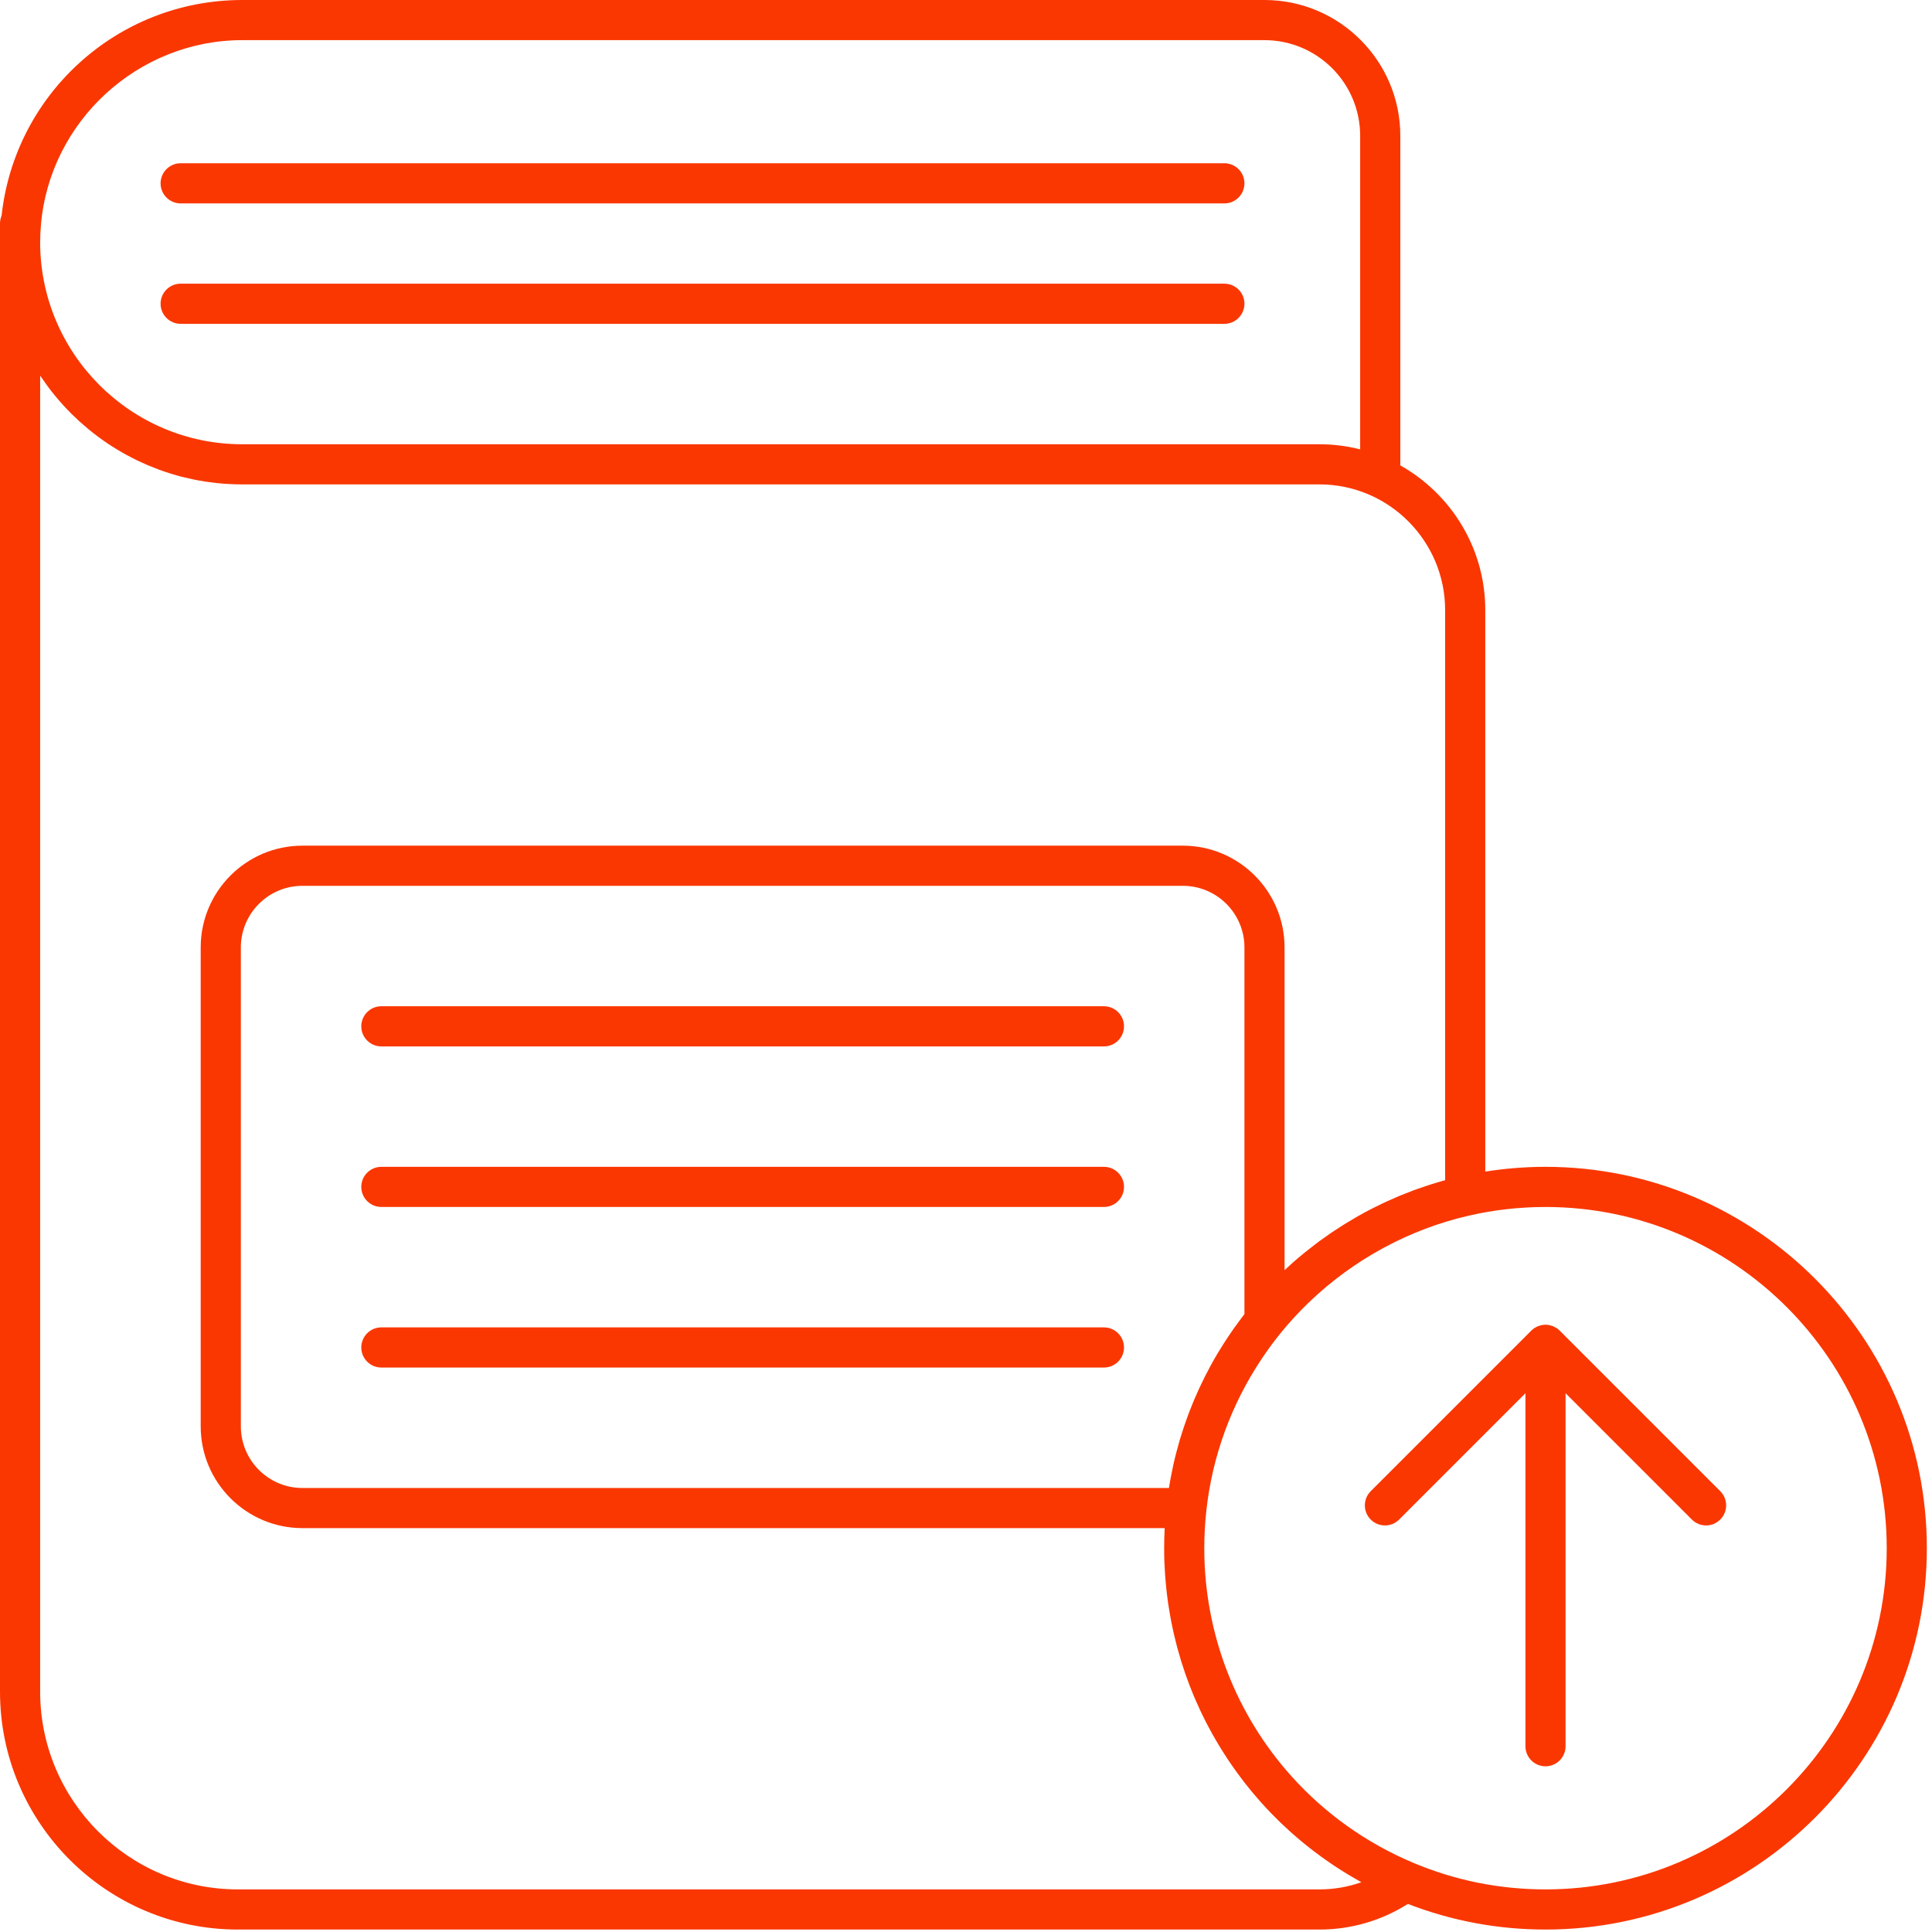 <?xml version="1.0" encoding="UTF-8"?>
<svg width="60px" height="60px" viewBox="0 0 60 60" version="1.1" xmlns="http://www.w3.org/2000/svg" xmlns:xlink="http://www.w3.org/1999/xlink">
    <g id="book" stroke="none" stroke-width="1" fill="none" fill-rule="evenodd">
        <path d="M5.61,6.317 L38.024,6.317 C38.368,6.317 38.647,6.037 38.647,5.693 C38.647,5.349 38.368,5.07 38.024,5.07 L5.61,5.07 C5.266,5.07 4.987,5.349 4.987,5.693 C4.987,6.037 5.266,6.317 5.61,6.317 Z" id="Path" fill="#FA3701" fill-rule="nonzero"></path>
        <path d="M5.61,10.057 L38.024,10.057 C38.368,10.057 38.647,9.777 38.647,9.433 C38.647,9.089 38.368,8.81 38.024,8.81 L5.61,8.81 C5.266,8.81 4.987,9.089 4.987,9.433 C4.987,9.777 5.266,10.057 5.61,10.057 Z" id="Path" fill="#FA3701" fill-rule="nonzero"></path>
        <path d="M34.284,31.25 L11.843,31.25 C11.499,31.25 11.22,31.529 11.22,31.873 C11.22,32.218 11.499,32.497 11.843,32.497 L34.284,32.497 C34.628,32.497 34.907,32.218 34.907,31.873 C34.907,31.529 34.628,31.25 34.284,31.25 Z" id="Path" fill="#FA3701" fill-rule="nonzero"></path>
        <path d="M34.284,36.237 L11.843,36.237 C11.499,36.237 11.22,36.516 11.22,36.86 C11.22,37.205 11.499,37.483 11.843,37.483 L34.284,37.483 C34.628,37.483 34.907,37.205 34.907,36.86 C34.907,36.516 34.628,36.237 34.284,36.237 Z" id="Path" fill="#FA3701" fill-rule="nonzero"></path>
        <path d="M34.284,41.223 L11.843,41.223 C11.499,41.223 11.22,41.502 11.22,41.847 C11.22,42.191 11.499,42.47 11.843,42.47 L34.284,42.47 C34.628,42.47 34.907,42.191 34.907,41.847 C34.907,41.502 34.628,41.223 34.284,41.223 Z" id="Path" fill="#FA3701" fill-rule="nonzero"></path>
        <path d="M47.997,36.237 C47.37,36.237 46.743,36.287 46.127,36.385 L46.127,18.949 C46.127,17.019 45.059,15.335 43.485,14.452 C43.486,14.441 43.488,14.431 43.488,14.42 L43.488,4.218 C43.488,1.892 41.596,0 39.27,0 L7.522,0 C5.623,0 3.811,0.709 2.418,1.997 C1.08,3.234 0.245,4.898 0.049,6.698 C0.017,6.773 0,6.854 0,6.94 L0,7.522 L0,52.536 C0,56.61 3.314,59.924 7.387,59.924 L40.974,59.924 C41.957,59.924 42.9,59.649 43.723,59.128 C45.085,59.655 46.521,59.924 47.997,59.924 C54.527,59.924 59.84,54.611 59.84,48.08 C59.84,41.55 54.527,36.237 47.997,36.237 Z M1.271,6.992 C1.54,3.77 4.286,1.247 7.522,1.247 L39.27,1.247 C40.909,1.247 42.241,2.579 42.241,4.218 L42.241,13.955 C41.836,13.852 41.411,13.797 40.974,13.797 L7.522,13.797 C4.062,13.797 1.247,10.982 1.247,7.522 C1.247,7.358 1.255,7.185 1.271,6.992 Z M40.974,58.677 L7.387,58.677 C4.001,58.677 1.247,55.922 1.247,52.536 L1.247,11.665 C1.255,11.678 1.264,11.69 1.272,11.703 C1.285,11.721 1.298,11.74 1.311,11.758 C1.366,11.839 1.422,11.918 1.48,11.996 C1.487,12.006 1.495,12.017 1.502,12.026 C1.565,12.111 1.631,12.194 1.698,12.276 C1.713,12.294 1.729,12.313 1.744,12.331 C1.812,12.413 1.881,12.494 1.953,12.572 C1.958,12.578 1.964,12.584 1.969,12.59 C2.037,12.665 2.107,12.737 2.178,12.809 C2.194,12.825 2.209,12.841 2.225,12.857 C2.3,12.931 2.376,13.003 2.453,13.074 C2.467,13.087 2.482,13.099 2.496,13.112 C2.567,13.176 2.639,13.239 2.713,13.3 C2.726,13.311 2.739,13.322 2.752,13.333 C2.833,13.4 2.916,13.465 3,13.528 C3.018,13.542 3.037,13.556 3.056,13.57 C3.141,13.633 3.227,13.695 3.315,13.754 C3.317,13.755 3.318,13.756 3.32,13.758 C3.409,13.818 3.499,13.875 3.591,13.931 C3.611,13.944 3.632,13.957 3.653,13.969 C3.743,14.024 3.834,14.076 3.927,14.127 C3.941,14.135 3.956,14.143 3.971,14.15 C4.055,14.196 4.14,14.239 4.226,14.281 C4.245,14.291 4.265,14.3 4.284,14.31 C4.379,14.355 4.474,14.398 4.571,14.44 C4.593,14.449 4.615,14.458 4.637,14.467 C4.727,14.505 4.819,14.541 4.911,14.575 C4.923,14.58 4.935,14.585 4.947,14.589 C5.047,14.626 5.148,14.66 5.25,14.692 C5.275,14.7 5.3,14.708 5.326,14.716 C5.428,14.747 5.531,14.777 5.635,14.804 C5.648,14.807 5.661,14.81 5.673,14.813 C5.769,14.837 5.865,14.859 5.962,14.88 C5.987,14.885 6.012,14.891 6.038,14.896 C6.142,14.917 6.247,14.936 6.353,14.952 C6.377,14.956 6.401,14.959 6.424,14.963 C6.519,14.976 6.614,14.989 6.709,14.999 C6.73,15.001 6.751,15.004 6.772,15.006 C6.879,15.017 6.988,15.025 7.097,15.031 C7.125,15.032 7.153,15.034 7.182,15.035 C7.29,15.04 7.399,15.043 7.508,15.043 C7.513,15.043 7.517,15.043 7.521,15.043 C7.522,15.043 7.522,15.043 7.523,15.043 L40.974,15.043 C43.128,15.043 44.88,16.796 44.88,18.949 L44.88,36.652 C44.739,36.691 44.6,36.732 44.46,36.776 C44.42,36.789 44.379,36.802 44.338,36.815 C44.232,36.85 44.127,36.886 44.022,36.923 C43.983,36.937 43.945,36.95 43.907,36.964 C43.77,37.015 43.634,37.068 43.499,37.123 C43.478,37.131 43.457,37.141 43.436,37.15 C43.32,37.199 43.206,37.249 43.092,37.301 C43.052,37.319 43.011,37.338 42.97,37.357 C42.867,37.406 42.764,37.456 42.662,37.508 C42.631,37.524 42.599,37.539 42.568,37.555 C42.439,37.622 42.311,37.691 42.185,37.763 C42.154,37.78 42.124,37.798 42.093,37.816 C41.994,37.873 41.897,37.931 41.799,37.991 C41.76,38.014 41.722,38.039 41.684,38.063 C41.579,38.129 41.475,38.196 41.373,38.265 C41.353,38.279 41.332,38.292 41.312,38.306 C41.193,38.388 41.075,38.472 40.958,38.558 C40.924,38.584 40.891,38.609 40.857,38.635 C40.769,38.701 40.683,38.768 40.597,38.837 C40.563,38.864 40.527,38.892 40.493,38.92 C40.381,39.012 40.269,39.106 40.159,39.203 C40.151,39.21 40.144,39.217 40.136,39.224 C40.054,39.296 39.973,39.37 39.893,39.445 L39.893,29.422 C39.893,27.68 38.476,26.263 36.735,26.263 L9.392,26.263 C7.65,26.263 6.233,27.68 6.233,29.422 L6.233,44.298 C6.233,46.04 7.65,47.457 9.392,47.457 L36.17,47.457 C36.167,47.52 36.165,47.583 36.163,47.646 C36.161,47.685 36.159,47.723 36.158,47.761 C36.155,47.868 36.154,47.974 36.154,48.081 C36.154,48.224 36.156,48.366 36.161,48.509 C36.163,48.556 36.166,48.603 36.169,48.649 C36.173,48.744 36.178,48.839 36.185,48.934 C36.189,48.989 36.194,49.045 36.199,49.1 C36.206,49.186 36.213,49.271 36.223,49.357 C36.229,49.415 36.236,49.473 36.243,49.531 C36.253,49.612 36.264,49.694 36.275,49.775 C36.284,49.835 36.293,49.894 36.303,49.953 C36.315,50.033 36.329,50.112 36.343,50.192 C36.353,50.251 36.365,50.309 36.376,50.369 C36.392,50.447 36.408,50.526 36.425,50.605 C36.438,50.663 36.45,50.721 36.464,50.778 C36.482,50.858 36.502,50.937 36.522,51.015 C36.536,51.071 36.55,51.127 36.565,51.183 C36.587,51.264 36.611,51.345 36.635,51.425 C36.65,51.477 36.664,51.53 36.68,51.582 C36.707,51.668 36.736,51.755 36.765,51.841 C36.78,51.885 36.794,51.931 36.809,51.975 C36.847,52.084 36.887,52.193 36.928,52.301 C36.936,52.321 36.943,52.342 36.951,52.362 C37.001,52.491 37.053,52.62 37.107,52.746 C37.12,52.777 37.135,52.808 37.148,52.838 C37.19,52.933 37.232,53.028 37.276,53.122 C37.297,53.166 37.318,53.209 37.339,53.253 C37.378,53.333 37.417,53.412 37.457,53.491 C37.482,53.539 37.507,53.586 37.532,53.633 C37.572,53.707 37.611,53.781 37.652,53.854 C37.679,53.903 37.707,53.951 37.735,53.999 C37.776,54.07 37.817,54.141 37.859,54.21 C37.888,54.259 37.918,54.306 37.948,54.354 C37.991,54.423 38.035,54.492 38.079,54.56 C38.11,54.607 38.141,54.654 38.172,54.701 C38.218,54.769 38.265,54.836 38.312,54.903 C38.344,54.948 38.376,54.994 38.408,55.038 C38.458,55.107 38.509,55.174 38.56,55.242 C38.592,55.283 38.623,55.325 38.655,55.367 C38.711,55.438 38.768,55.508 38.825,55.579 C38.855,55.614 38.884,55.651 38.913,55.686 C38.982,55.769 39.053,55.85 39.124,55.93 C39.144,55.952 39.163,55.975 39.183,55.997 C39.275,56.1 39.37,56.202 39.467,56.302 C39.476,56.312 39.487,56.322 39.497,56.333 C39.582,56.421 39.67,56.508 39.758,56.594 C39.789,56.623 39.82,56.652 39.851,56.681 C39.92,56.746 39.989,56.812 40.061,56.876 C40.098,56.91 40.137,56.943 40.175,56.977 C40.241,57.034 40.307,57.092 40.374,57.148 C40.415,57.183 40.457,57.217 40.499,57.251 C40.565,57.305 40.631,57.358 40.698,57.41 C40.742,57.444 40.786,57.478 40.831,57.512 C40.897,57.562 40.964,57.612 41.032,57.661 C41.078,57.695 41.124,57.727 41.17,57.76 C41.239,57.808 41.307,57.856 41.377,57.903 C41.424,57.934 41.47,57.965 41.517,57.996 C41.589,58.043 41.662,58.089 41.735,58.134 C41.781,58.163 41.827,58.192 41.874,58.22 C41.952,58.267 42.03,58.312 42.109,58.357 C42.153,58.382 42.195,58.407 42.239,58.432 C42.252,58.439 42.265,58.447 42.279,58.454 C41.863,58.601 41.424,58.677 40.974,58.677 Z M38.647,29.422 L38.647,40.811 C38.624,40.841 38.601,40.872 38.578,40.902 C38.545,40.945 38.513,40.988 38.481,41.032 C38.432,41.098 38.384,41.164 38.336,41.231 C38.306,41.273 38.276,41.316 38.247,41.358 C38.197,41.43 38.149,41.503 38.101,41.575 C38.075,41.614 38.05,41.652 38.025,41.691 C37.968,41.779 37.913,41.868 37.859,41.957 C37.845,41.981 37.83,42.005 37.815,42.029 C37.746,42.145 37.679,42.261 37.615,42.379 C37.606,42.396 37.597,42.413 37.588,42.429 C37.534,42.529 37.481,42.629 37.429,42.731 C37.411,42.768 37.393,42.805 37.375,42.842 C37.334,42.924 37.294,43.007 37.255,43.09 C37.235,43.133 37.216,43.176 37.197,43.219 C37.161,43.297 37.126,43.376 37.093,43.455 C37.074,43.5 37.054,43.546 37.036,43.591 C37.004,43.67 36.973,43.749 36.942,43.828 C36.924,43.873 36.907,43.919 36.89,43.965 C36.86,44.047 36.831,44.128 36.803,44.21 C36.788,44.254 36.772,44.298 36.758,44.342 C36.728,44.431 36.7,44.521 36.672,44.611 C36.661,44.648 36.649,44.685 36.638,44.722 C36.604,44.839 36.571,44.957 36.54,45.076 C36.537,45.086 36.534,45.096 36.532,45.106 C36.498,45.236 36.467,45.368 36.437,45.499 C36.43,45.529 36.425,45.559 36.419,45.588 C36.397,45.689 36.377,45.789 36.358,45.889 C36.35,45.935 36.342,45.981 36.334,46.026 C36.323,46.088 36.311,46.149 36.302,46.211 L9.392,46.211 C8.338,46.211 7.48,45.353 7.48,44.299 L7.48,29.422 C7.48,28.367 8.338,27.51 9.392,27.51 L36.735,27.51 C37.789,27.51 38.647,28.367 38.647,29.422 Z M47.997,58.677 C46.573,58.677 45.191,58.399 43.89,57.851 C42.412,57.229 41.129,56.301 40.104,55.158 C38.395,53.254 37.4,50.753 37.4,48.08 C37.4,47.69 37.422,47.292 37.466,46.897 C37.652,45.221 38.236,43.625 39.165,42.227 C39.349,41.95 39.544,41.681 39.754,41.421 C39.755,41.42 39.755,41.42 39.755,41.42 C40.035,41.074 40.336,40.747 40.656,40.44 C42.04,39.112 43.771,38.171 45.642,37.747 C46.41,37.572 47.202,37.484 47.997,37.484 C53.84,37.484 58.594,42.237 58.594,48.081 C58.594,53.924 53.84,58.677 47.997,58.677 Z" id="Shape" fill="#FA3701" fill-rule="nonzero"></path>
        <path d="M48.438,41.324 C48.409,41.295 48.377,41.268 48.342,41.245 C48.328,41.235 48.312,41.229 48.296,41.22 C48.276,41.209 48.257,41.197 48.235,41.188 C48.215,41.18 48.194,41.175 48.173,41.169 C48.154,41.163 48.138,41.156 48.119,41.153 C48.038,41.137 47.955,41.137 47.875,41.153 C47.856,41.156 47.839,41.163 47.821,41.169 C47.8,41.175 47.779,41.18 47.758,41.188 C47.737,41.197 47.718,41.209 47.697,41.22 C47.682,41.229 47.666,41.235 47.651,41.245 C47.617,41.268 47.585,41.295 47.555,41.324 L42.569,46.31 C42.326,46.553 42.326,46.948 42.569,47.191 C42.812,47.435 43.207,47.435 43.451,47.191 L47.374,43.268 L47.374,54.23 C47.374,54.575 47.653,54.854 47.997,54.854 C48.341,54.854 48.62,54.575 48.62,54.23 L48.62,43.268 L52.543,47.191 C52.665,47.313 52.824,47.374 52.984,47.374 C53.143,47.374 53.303,47.313 53.424,47.191 C53.668,46.948 53.668,46.553 53.424,46.31 L48.438,41.324 Z" id="Path" fill="#FA3701" fill-rule="nonzero"></path>
    </g>
</svg>